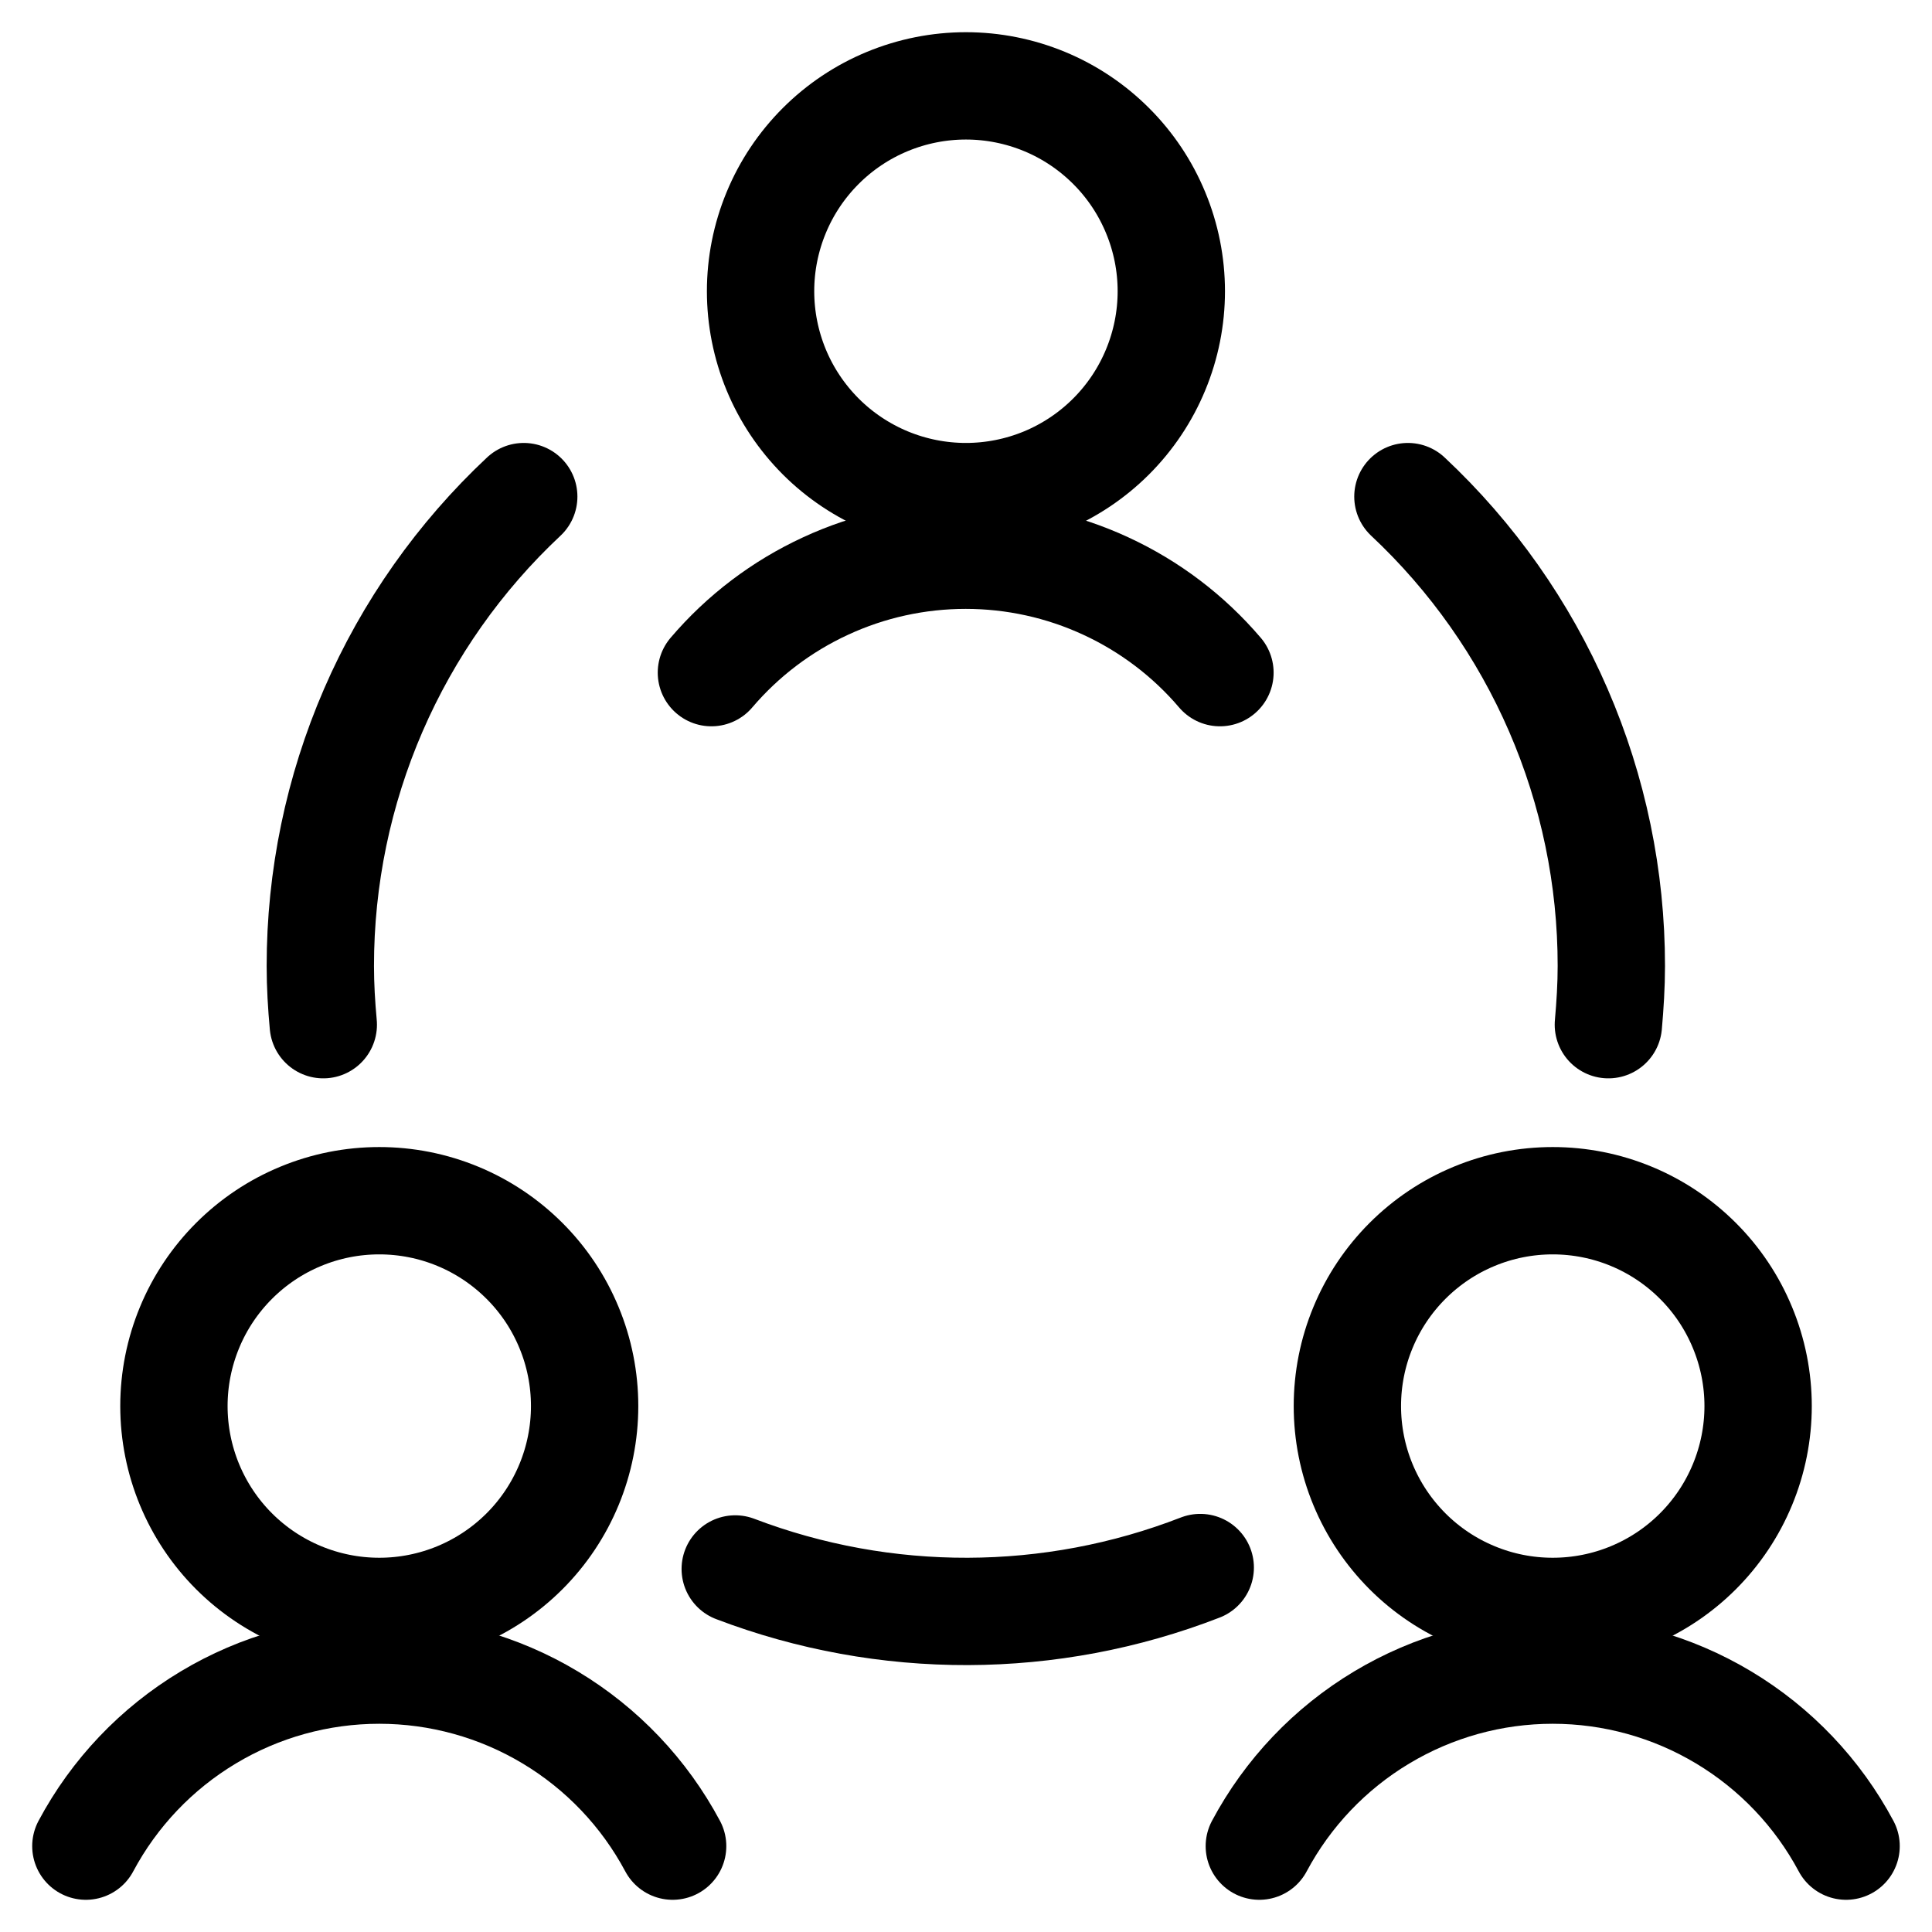 <?xml version="1.0" encoding="UTF-8"?> <svg xmlns="http://www.w3.org/2000/svg" width="45" height="45" viewBox="0 0 45 45" fill="none"><path d="M4.051 32.75C4.051 34.019 4.555 35.236 5.452 36.133C6.349 37.029 7.566 37.533 8.834 37.533C10.103 37.533 11.319 37.029 12.216 36.133C13.114 35.236 13.617 34.019 13.617 32.75C13.617 32.122 13.494 31.5 13.253 30.92C13.013 30.339 12.661 29.812 12.216 29.368C11.772 28.924 11.245 28.571 10.665 28.331C10.084 28.09 9.462 27.967 8.834 27.967C8.206 27.967 7.584 28.09 7.004 28.331C6.423 28.571 5.896 28.924 5.452 29.368C5.008 29.812 4.655 30.339 4.415 30.92C4.175 31.5 4.051 32.122 4.051 32.75Z" stroke="black" stroke-width="2.5" stroke-linecap="round" stroke-linejoin="round"></path><path d="M15.667 43C15.006 41.761 14.021 40.726 12.818 40.004C11.614 39.281 10.237 38.9 8.833 38.9C7.43 38.9 6.052 39.281 4.849 40.004C3.645 40.726 2.661 41.761 2 43" stroke="black" stroke-width="2.5" stroke-linecap="round" stroke-linejoin="round"></path><path d="M31.383 32.75C31.383 33.378 31.506 34 31.747 34.581C31.987 35.161 32.34 35.688 32.784 36.133C33.228 36.577 33.755 36.929 34.336 37.169C34.916 37.41 35.538 37.533 36.166 37.533C36.794 37.533 37.416 37.41 37.997 37.169C38.577 36.929 39.104 36.577 39.548 36.133C39.993 35.688 40.345 35.161 40.585 34.581C40.826 34 40.95 33.378 40.95 32.75C40.95 32.122 40.826 31.5 40.585 30.92C40.345 30.339 39.993 29.812 39.548 29.368C39.104 28.924 38.577 28.571 37.997 28.331C37.416 28.09 36.794 27.967 36.166 27.967C35.538 27.967 34.916 28.09 34.336 28.331C33.755 28.571 33.228 28.924 32.784 29.368C32.34 29.812 31.987 30.339 31.747 30.92C31.506 31.5 31.383 32.122 31.383 32.75Z" stroke="black" stroke-width="2.5" stroke-linecap="round" stroke-linejoin="round"></path><path d="M42.999 43C42.338 41.761 41.353 40.726 40.15 40.004C38.946 39.281 37.569 38.9 36.165 38.9C34.762 38.9 33.385 39.281 32.181 40.004C30.977 40.726 29.993 41.761 29.332 43" stroke="black" stroke-width="2.5" stroke-linecap="round" stroke-linejoin="round"></path><path d="M17.715 6.783C17.715 7.411 17.839 8.033 18.079 8.614C18.319 9.194 18.672 9.721 19.116 10.166C19.56 10.61 20.087 10.962 20.668 11.203C21.248 11.443 21.87 11.567 22.498 11.567C23.126 11.567 23.748 11.443 24.329 11.203C24.909 10.962 25.436 10.61 25.88 10.166C26.325 9.721 26.677 9.194 26.917 8.614C27.158 8.033 27.282 7.411 27.282 6.783C27.282 6.155 27.158 5.533 26.917 4.953C26.677 4.372 26.325 3.845 25.88 3.401C25.436 2.957 24.909 2.604 24.329 2.364C23.748 2.124 23.126 2 22.498 2C21.87 2 21.248 2.124 20.668 2.364C20.087 2.604 19.56 2.957 19.116 3.401C18.672 3.845 18.319 4.372 18.079 4.953C17.839 5.533 17.715 6.155 17.715 6.783Z" stroke="black" stroke-width="2.5" stroke-linecap="round" stroke-linejoin="round"></path><path d="M28.415 15.667C27.684 14.809 26.777 14.121 25.754 13.649C24.732 13.176 23.619 12.932 22.493 12.932C21.366 12.932 20.253 13.176 19.231 13.649C18.208 14.121 17.301 14.809 16.57 15.667" stroke="black" stroke-width="2.5" stroke-linecap="round" stroke-linejoin="round"></path><path d="M17.125 36.544C20.615 37.874 24.474 37.863 27.956 36.511" stroke="black" stroke-width="2.5" stroke-linecap="round" stroke-linejoin="round"></path><path d="M12.199 11.567C10.703 12.968 9.51 14.661 8.695 16.542C7.88 18.423 7.46 20.451 7.461 22.5C7.461 22.961 7.488 23.411 7.53 23.867" stroke="black" stroke-width="2.5" stroke-linecap="round" stroke-linejoin="round"></path><path d="M37.462 23.867C37.502 23.415 37.531 22.956 37.531 22.5C37.532 20.451 37.112 18.422 36.297 16.542C35.482 14.661 34.289 12.968 32.793 11.567" stroke="black" stroke-width="2.5" stroke-linecap="round" stroke-linejoin="round"></path></svg> 